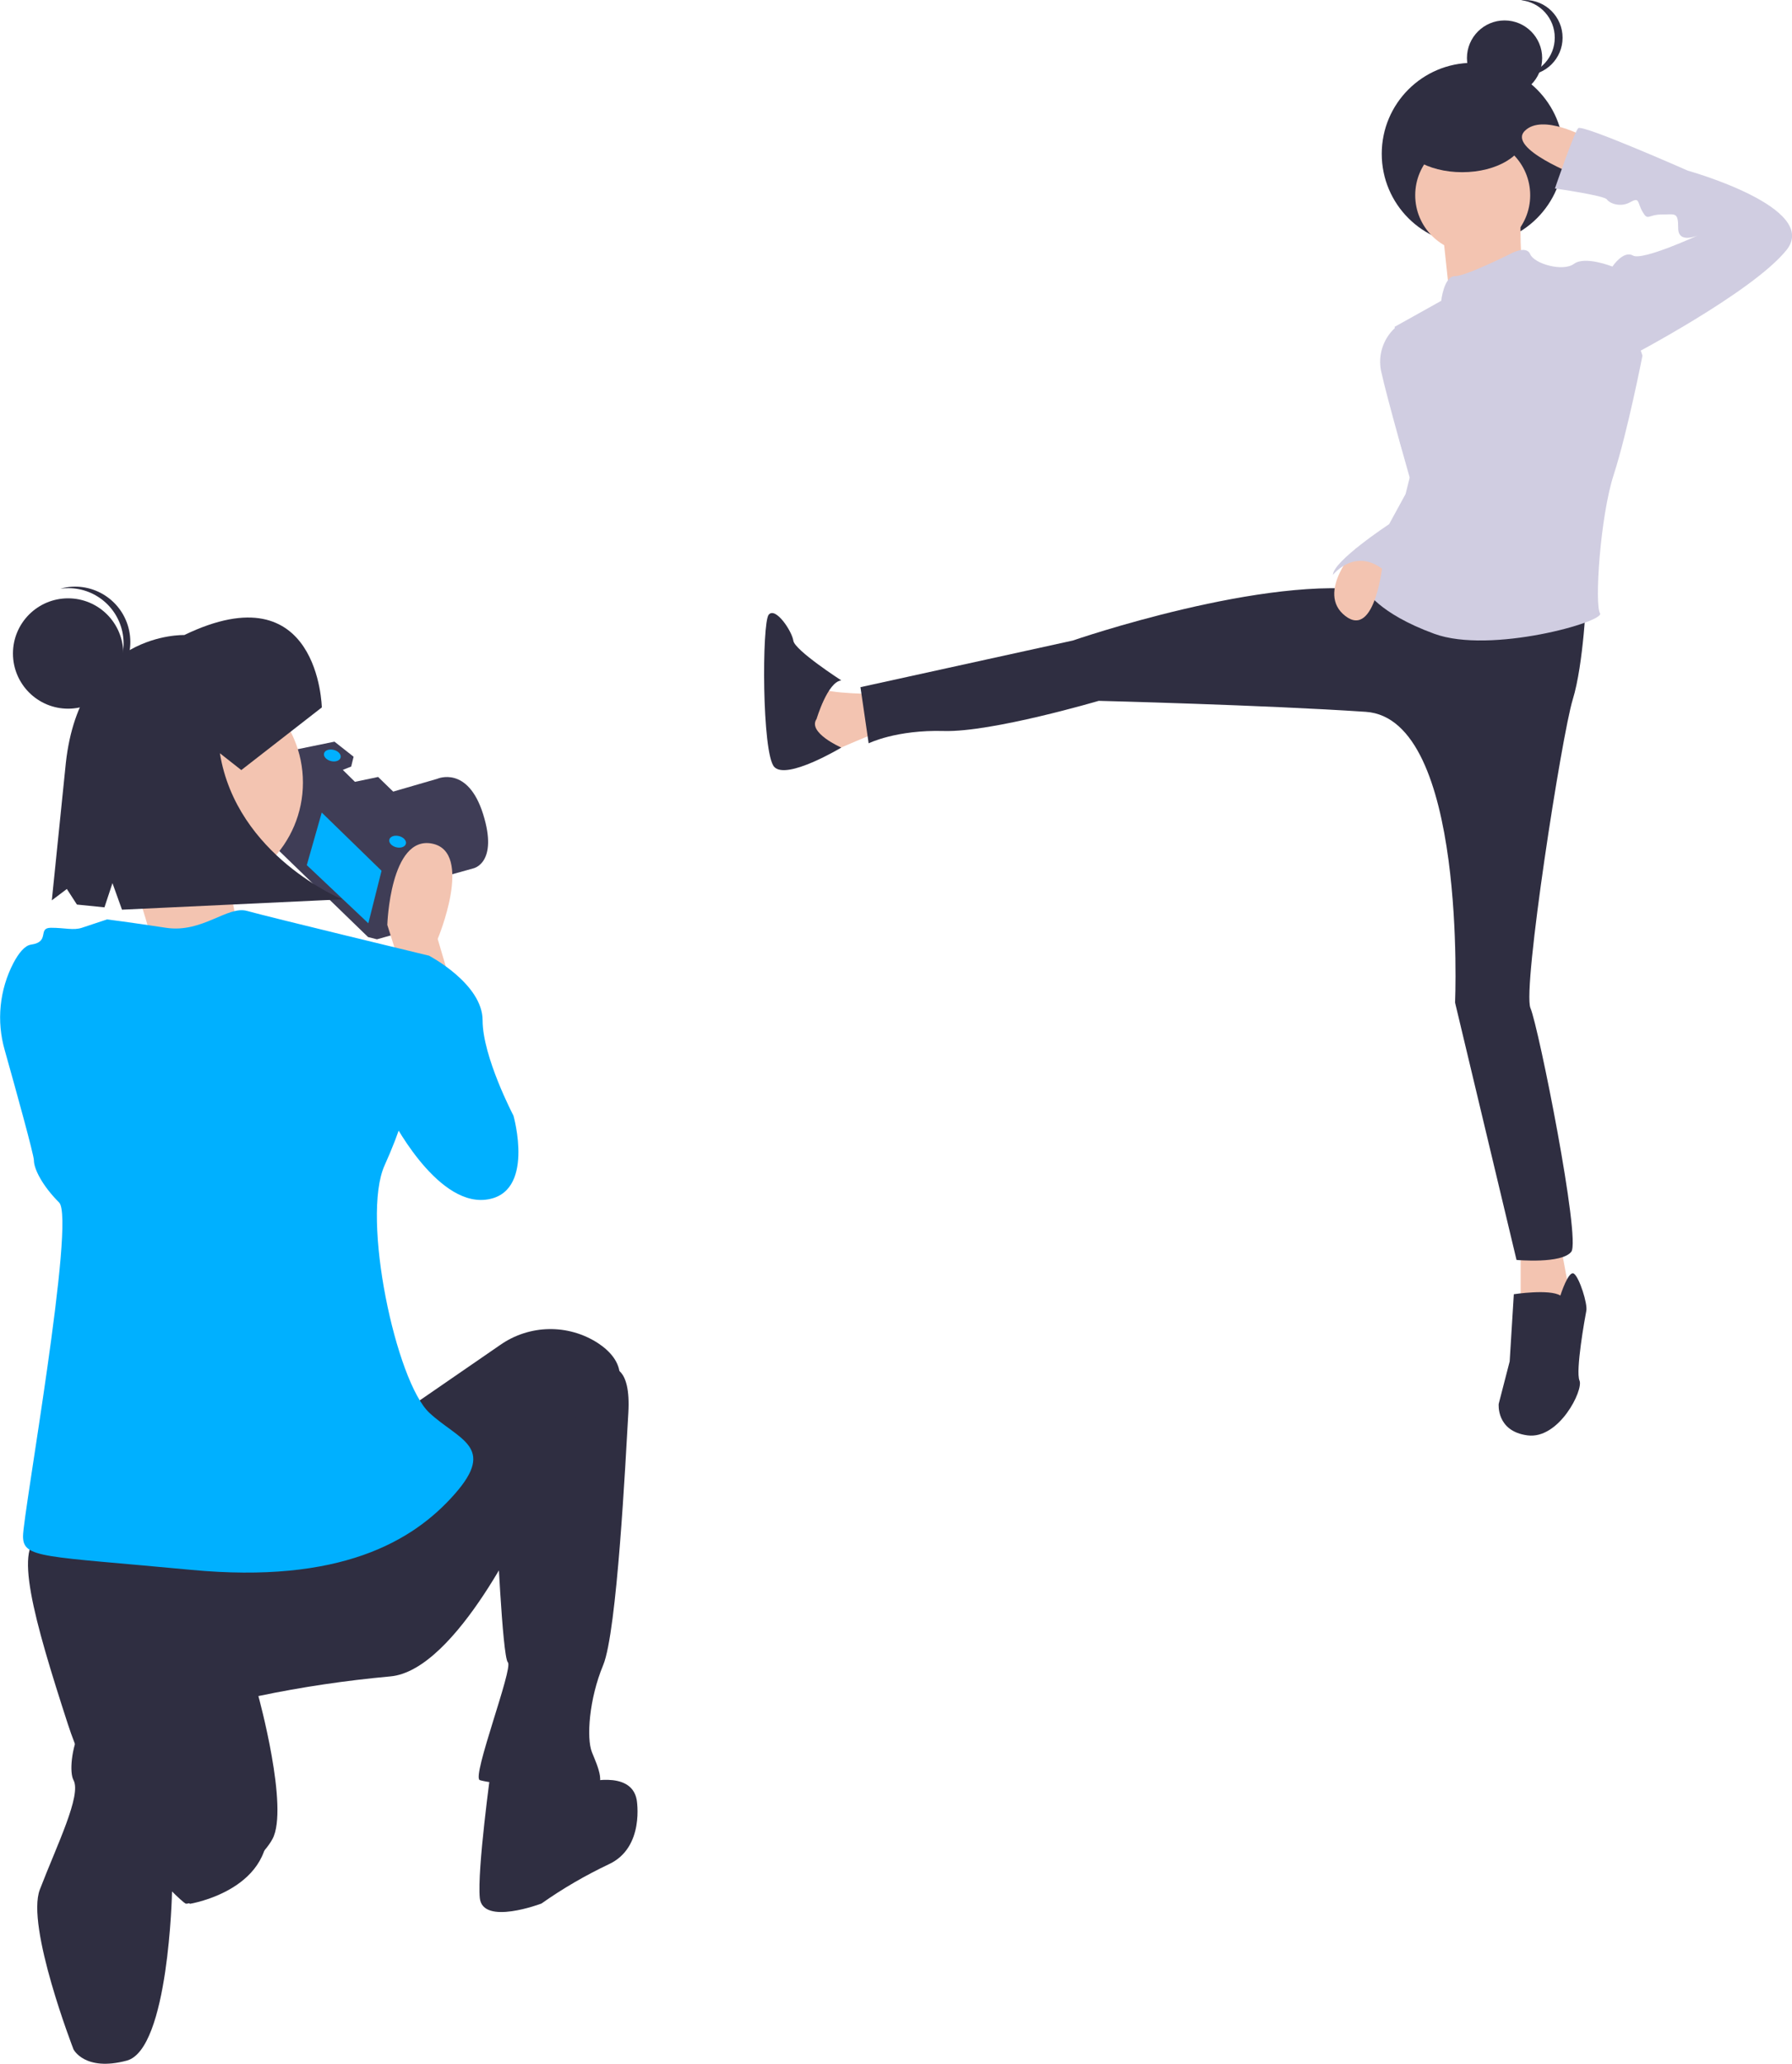 <svg viewBox="0 0 199.18 229.26" xmlns="http://www.w3.org/2000/svg"><path d="m45.47 98.46 7.14-1.99s2.8-.56 1.09-6.02-5.1-3.93-5.1-3.93l-6.34 1.84-2.5.77 3.52 4.94.3 3.29z" fill="#3f3d56"/><path d="m31.67 84.03-2.24 8.95 11.48 11.12.99.25 2.63-.74 2.24-8.95-2.27-2.39 2.32-.6-4.95-4.81-2.58.54-2.08-2.05 1.4-.56.13-.53-1.69-1.33z" fill="#3f3d56"/><path d="m42.43 96.65-1.49 5.92-6.84-6.46 1.71-6.01z" fill="#00b0ff"/><path d="m31.67 84.03-.32 1.25 11.42 11.11.99.25 2.55-.7h.14l.32-1.28-2.27-2.39 2.32-.6-4.95-4.81-2.58.54-2.08-2.05 1.4-.56.13-.53-1.69-1.33z" fill="none" stroke="#3f3d56" stroke-miterlimit="10"/><ellipse cx="36.94" cy="83.91" fill="#00b0ff" rx=".64" ry=".95" transform="matrix(.243 -.97 .97 .243 -53.43 99.37)"/><ellipse cx="44.2" cy="93.49" fill="#00b0ff" rx=".64" ry=".95" transform="matrix(.243 -.97 .97 .243 -57.23 113.66)"/><path d="m50.21 109.61-1.56-5.3s4.05-9.66-.62-10.59-4.98 9.03-4.98 9.03l1.87 5.92 5.3.93z" fill="#f3c4b1"/><circle cx="21.3" cy="86.94" fill="#f3c4b1" r="12.37"/><path d="m25.3 95.68s.73 9.1 2.55 9.83-16.27 5.82-16.27 5.82l5.46-6.19s-2.29-9.46-4.84-11.65l13.1 2.18z" fill="#f3c4b1"/><path d="m42.74 106.81 4.98-.62s5.92 3.11 5.92 7.16 3.43 10.59 3.43 10.59 2.49 8.72-3.11 9.34c-5.61.62-10.59-9.34-10.59-9.34l-.62-17.13z" fill="#00b0ff"/><g fill="#2f2e41"><path d="m45.54 156.34 10.05-6.92c3.25-2.28 7.56-2.36 10.89-.2 1.38.92 2.42 2.13 2.42 3.69 0 4.67-10.28 15.57-10.28 15.57s-7.79 17.13-15.26 17.76c-4.92.45-9.81 1.17-14.64 2.18 0 0 3.43 12.46 1.56 15.89s-9.03 7.48-9.66 7.16-9.34-8.41-13.08-19.94-6.23-20.25-2.8-20.87 40.81-14.33 40.81-14.33z"/><path d="m67.97 151.98s2.18-.31 1.87 4.98-1.25 24.3-2.8 28.03c-1.56 3.74-1.87 8.1-1.25 9.66s1.87 4.05-.31 4.36-11.21-.93-12.15-1.25 3.74-12.46 3.12-13.08-1.25-15.26-1.25-15.26z"/><path d="m64.85 198.08s5.3-1.56 5.92 1.87c0 0 .93 5.3-3.11 7.16-2.61 1.24-5.11 2.69-7.48 4.36 0 0-6.54 2.49-6.85-.62s1.25-14.33 1.25-14.33l10.28 1.56z"/><path d="m29.65 201.82-9.97-8.1s1.87 9.97-.62 11.84l-1.14 3.33 3.19 2.61s9.79-1.57 8.54-9.67z"/><path d="m15.64 188.11s6.54 1.87 5.61 8.41-2.13 13.65-2.13 13.65-.36 17.5-5.03 18.75-5.92-1.25-5.92-1.25-5.31-13.68-3.74-17.76c1.9-4.94 4.65-10.48 3.74-12.15-.9-1.64.62-10.59 7.48-9.66z"/></g><path d="m11.9 102.14s2.49.31 6.54.93 6.85-2.49 9.03-1.87 20.25 4.98 20.25 4.98l-1.56 11.98c-.51 3.93-1.78 7.69-3.41 11.3-2.63 5.82 1.27 24.05 4.98 27.5 3.23 3 7.48 3.74 2.8 9.03-4.67 5.3-12.77 9.97-29.28 8.41s-18.69-1.25-18.69-3.74 5.88-35.2 4.01-37.07-2.8-3.74-2.8-4.67c0-.62-1.95-7.65-3.24-12.24-.94-3.24-.59-6.72.97-9.71.58-1.09 1.25-1.93 1.95-2.03 2.18-.31.67-1.87 2.22-1.87s2.49.31 3.43 0z" fill="#00b0ff"/><path d="m35.77 78.6s-.28-15.29-15.29-8.05c0 0-11.54-.41-13.16 14.19l-1.56 15.28 1.67-1.26 1.12 1.73 3.06.31.89-2.69 1.06 2.95 24.49-1.15s-11.75-4.8-13.61-16.23l2.38 1.87 8.95-6.96z" fill="#2f2e41"/><circle cx="7.57" cy="72.6" fill="#2f2e41" r="6.13"/><path d="m13.6 70.19c-.68-3.17-3.7-5.26-6.9-4.78.12-.03.24-.07.37-.1 3.31-.71 6.57 1.4 7.28 4.72.71 3.31-1.4 6.57-4.72 7.28-.13.03-.25.04-.38.06 3.12-.87 5.02-4.02 4.35-7.18z" fill="#2f2e41"/><circle cx="163.69" cy="17.09" fill="#2f2e41" r="10.11"/><path d="m169.02 23.82s-.15 6.24.46 6.39-8.37 2.59-8.37 2.59l-.91-8.53 8.83-.46z" fill="#f3c4b1"/><path d="m98.08 77.11s-6.7 0-6.85-.76-1.52 6.24-1.52 6.24l2.74.91s5.18-2.28 5.63-2.28 0-4.11 0-4.11z" fill="#f3c4b1"/><path d="m90.77 79.85s1.22-4.11 2.74-4.26c0 0-5.18-3.35-5.33-4.41s-1.98-3.81-2.74-2.89c-.76.91-.76 15.38.61 16.9s7.46-2.14 7.46-2.14-3.81-1.67-2.74-3.19z" fill="#2f2e41"/><path d="m173.43 138.15 1.22 6.55-5.63.91v-7.46z" fill="#f3c4b1"/><path d="m173.43 143.94s.91-2.89 1.52-2.44 1.52 3.35 1.37 4.11-1.22 6.7-.76 7.76-2.28 6.55-5.78 6.09-3.2-3.5-3.2-3.5l1.22-4.72.46-7.46s3.96-.61 5.18.15z" fill="#2f2e41"/><circle cx="167.23" cy="6.45" fill="#2f2e41" r="4.18"/><path d="m172.81 4.18c0-2.14-1.62-3.94-3.75-4.16.14-.02.29-.02.44-.02 2.31 0 4.18 1.88 4.18 4.19s-1.87 4.18-4.18 4.18c-.15 0-.29 0-.44-.02 2.13-.22 3.75-2.02 3.75-4.16z" fill="#2f2e41"/><circle cx="163.69" cy="21.69" fill="#f3c4b1" r="6.39"/><path d="m176.33 66.14s-.3 7.61-1.52 11.57-5.61 32.15-4.7 34.28 5.61 25.7 4.54 27.07-6.09.91-6.09.91l-6.83-28.59s1.35-31.54-9.92-32.3-29.69-1.22-29.69-1.22-11.87 3.5-17.2 3.35-8.37 1.37-8.37 1.37l-.91-6.24 23.6-5.18s21.62-7.46 33.49-5.48 23.6.46 23.6.46z" fill="#2f2e41"/><path d="m167.8 28.24s1.83-1.07 2.28 0 3.65 1.98 4.87 1.07 4.26.3 4.26.3l3.35 9.9s-1.67 8.53-3.2 13.24c-1.52 4.72-2.13 14.46-1.52 15.38s-12.18 4.57-18.42 2.28c-6.24-2.28-7.61-4.87-7.61-4.87s6.85-9.74 4.57-14.31-.46-9.74-.46-9.74l-.91-5.18 5.18-2.89s.3-2.74 1.52-2.74 6.09-2.44 6.09-2.44z" fill="#d0cde1"/><path d="m157.3 36.46h-2.28c-1.29 1.21-1.86 2.99-1.52 4.72.61 2.89 3.36 12.48 3.36 12.48l2.28-5.94-1.83-11.27z" fill="#d0cde1"/><path d="m150.74 60.91s-4.56 4.93-1.21 7.52 4.17-5.94 4.17-5.94l-2.97-1.58z" fill="#f3c4b1"/><path d="m157.3 50.62-1.07 4.26-1.83 3.35s-6.24 4.11-6.24 5.63c0 0 2.74-3.5 6.24 0l3.12-7.54-.23-5.71z" fill="#d0cde1"/><ellipse cx="162.52" cy="14.95" fill="#2f2e41" rx="6.97" ry="4.18"/><path d="m176.33 15.3s-4.87-2.74-6.85-.76 5.94 5.02 5.94 5.02z" fill="#f3c4b1"/><path d="m178.15 30.37 1.07-.76s1.22-1.83 2.28-1.22 7.31-2.28 7.31-2.28-2.28 1.07-2.28-.76-.3-1.52-1.83-1.52-1.52.76-2.13-.3-.3-1.67-1.37-1.07c-1.07.61-2.28.15-2.59-.3s-5.78-1.22-5.78-1.22 2.13-6.24 2.59-6.7 12.18 4.72 12.18 4.72 14.77 4.11 10.96 8.83-17.51 11.87-17.51 11.87l-2.89-9.29z" fill="#d0cde1"/></svg>
